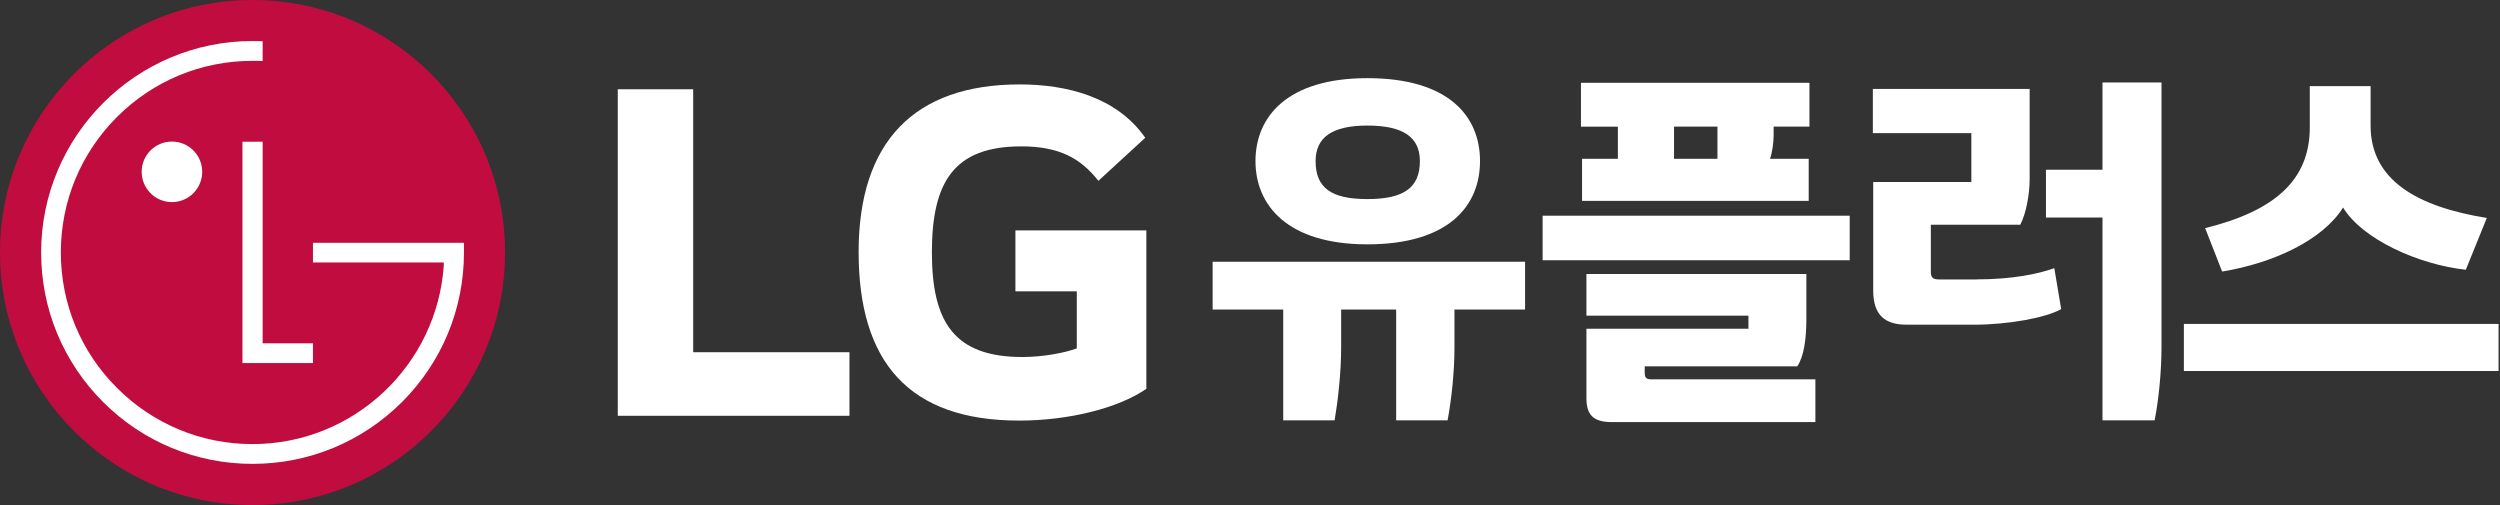 <svg width="198" height="40" viewBox="0 0 198 40" fill="none" xmlns="http://www.w3.org/2000/svg">
<rect x="0" y="0" width="198" height="40" fill="#333333" stroke="none"/>
<g clip-path="url(#clip0_27663_60201)">
<path d="M19.996 40C31.043 40 40 31.047 40 19.996C40 8.945 31.043 0 19.996 0C8.949 0 0 8.953 0 19.996C0 31.039 8.957 40 19.996 40Z" fill="#C00C3F"/>
<path d="M19.203 11.224V28.755H24.786V27.19H20.801V11.224H19.203Z" fill="white"/>
<path d="M13.615 16.007C14.941 16.007 16.015 14.933 16.015 13.607C16.015 12.282 14.941 11.212 13.615 11.212C12.29 11.212 11.22 12.286 11.22 13.607C11.22 14.929 12.294 16.007 13.615 16.007Z" fill="white"/>
<path d="M20.801 3.267C20.59 3.254 20.198 3.25 19.996 3.25C10.77 3.25 3.258 10.766 3.258 19.996C3.258 24.464 5.001 28.672 8.16 31.836C11.328 34.999 15.532 36.738 19.996 36.738C24.46 36.738 28.672 34.999 31.844 31.836C34.999 28.676 36.746 24.468 36.746 19.996V19.232H36.073H24.786V20.789H35.148V21.02C34.611 28.912 28.028 35.172 19.996 35.172C15.949 35.172 12.137 33.591 9.267 30.725C6.397 27.863 4.819 24.047 4.819 19.996C4.819 15.945 6.397 12.133 9.267 9.263C12.133 6.397 15.945 4.819 19.996 4.819C20.178 4.819 20.607 4.819 20.801 4.832V3.267Z" fill="white"/>
<path d="M166.517 13.442H162.04V17.229H166.517V33.289H170.646C170.964 31.712 171.191 29.416 171.191 27.495V6.529H166.517V13.442Z" fill="white"/>
<path d="M128.14 12.579H125.298V15.908H143.25V12.579H140.182C140.355 12.121 140.471 11.319 140.471 10.716V10.027H143.308V6.558H125.212V10.031H128.135V12.583L128.14 12.579ZM132.583 10.027H136.023V12.579H132.583V10.027Z" fill="white"/>
<path d="M108.297 19.352C114.693 19.352 117.217 16.341 117.217 12.757C117.217 9.172 114.693 6.19 108.297 6.19C101.9 6.19 99.434 9.288 99.434 12.757C99.434 16.226 101.929 19.352 108.297 19.352ZM108.297 9.944C111.167 9.944 112.455 10.89 112.455 12.757C112.455 14.879 111.167 15.767 108.297 15.767C105.426 15.767 104.196 14.879 104.196 12.757C104.196 10.894 105.484 9.944 108.297 9.944Z" fill="white"/>
<path d="M185.571 16.432C187.091 18.955 191.563 20.962 195.292 21.363L196.956 17.262C191.452 16.374 187.751 14.28 187.751 9.948V6.822H182.936V10.093C182.936 14.28 180.124 16.717 174.648 18.067L175.994 21.507C180.008 20.847 183.94 19.042 185.575 16.432H185.571Z" fill="white"/>
<path d="M197.89 25.654H172.963V29.383H197.89V25.654Z" fill="white"/>
<path d="M146.496 17.084H122.177V20.611H146.496V17.084Z" fill="white"/>
<path d="M130.262 29.531V29.015H142.346C142.891 28.185 143.064 26.777 143.064 25.257V21.701H125.645V25.001H138.476V26.034H125.645V31.538C125.645 32.856 126.19 33.43 127.652 33.43H143.779V30.043H130.778C130.407 30.043 130.262 29.928 130.262 29.527V29.531Z" fill="white"/>
<path d="M156.564 22.131H153.611C153.095 22.131 152.922 22.015 152.922 21.499V17.799H160.004C160.463 16.94 160.748 15.391 160.748 14.185V7.045H148.33V10.543H156.131V14.417H148.359V23.019C148.359 24.939 149.275 25.715 150.997 25.715H156.362C159.03 25.715 162.04 25.17 163.246 24.481L162.701 21.239C161.441 21.697 159.348 22.127 156.564 22.127V22.131Z" fill="white"/>
<path d="M96.04 24.514H101.631V33.289H105.703C105.959 31.77 106.219 29.531 106.219 27.524V24.514H110.576V33.289H114.648C114.937 31.77 115.193 29.531 115.193 27.582V24.514H120.785V20.727H96.04V24.514Z" fill="white"/>
<path d="M54.9 7.07H48.928V32.93H56.312H67.277V27.896H54.9V7.07Z" fill="white"/>
<path d="M80.417 23.073H85.282V27.59C84.386 27.933 82.635 28.276 80.975 28.276C75.598 28.276 73.806 25.542 73.806 20C73.806 14.458 75.511 11.592 80.888 11.592C83.878 11.592 85.583 12.529 86.992 14.322L90.704 10.911C88.441 7.669 84.472 6.686 80.76 6.686C72.397 6.686 68.003 11.249 68.003 19.955C68.003 28.66 71.968 33.31 80.719 33.31C84.729 33.31 88.656 32.286 90.791 30.791V18.245H80.421V23.068L80.417 23.073Z" fill="white"/>
</g>
<defs>
<clipPath id="clip0_27663_60201">
<rect width="197.886" height="40" fill="white"/>
</clipPath>
</defs>
</svg>
